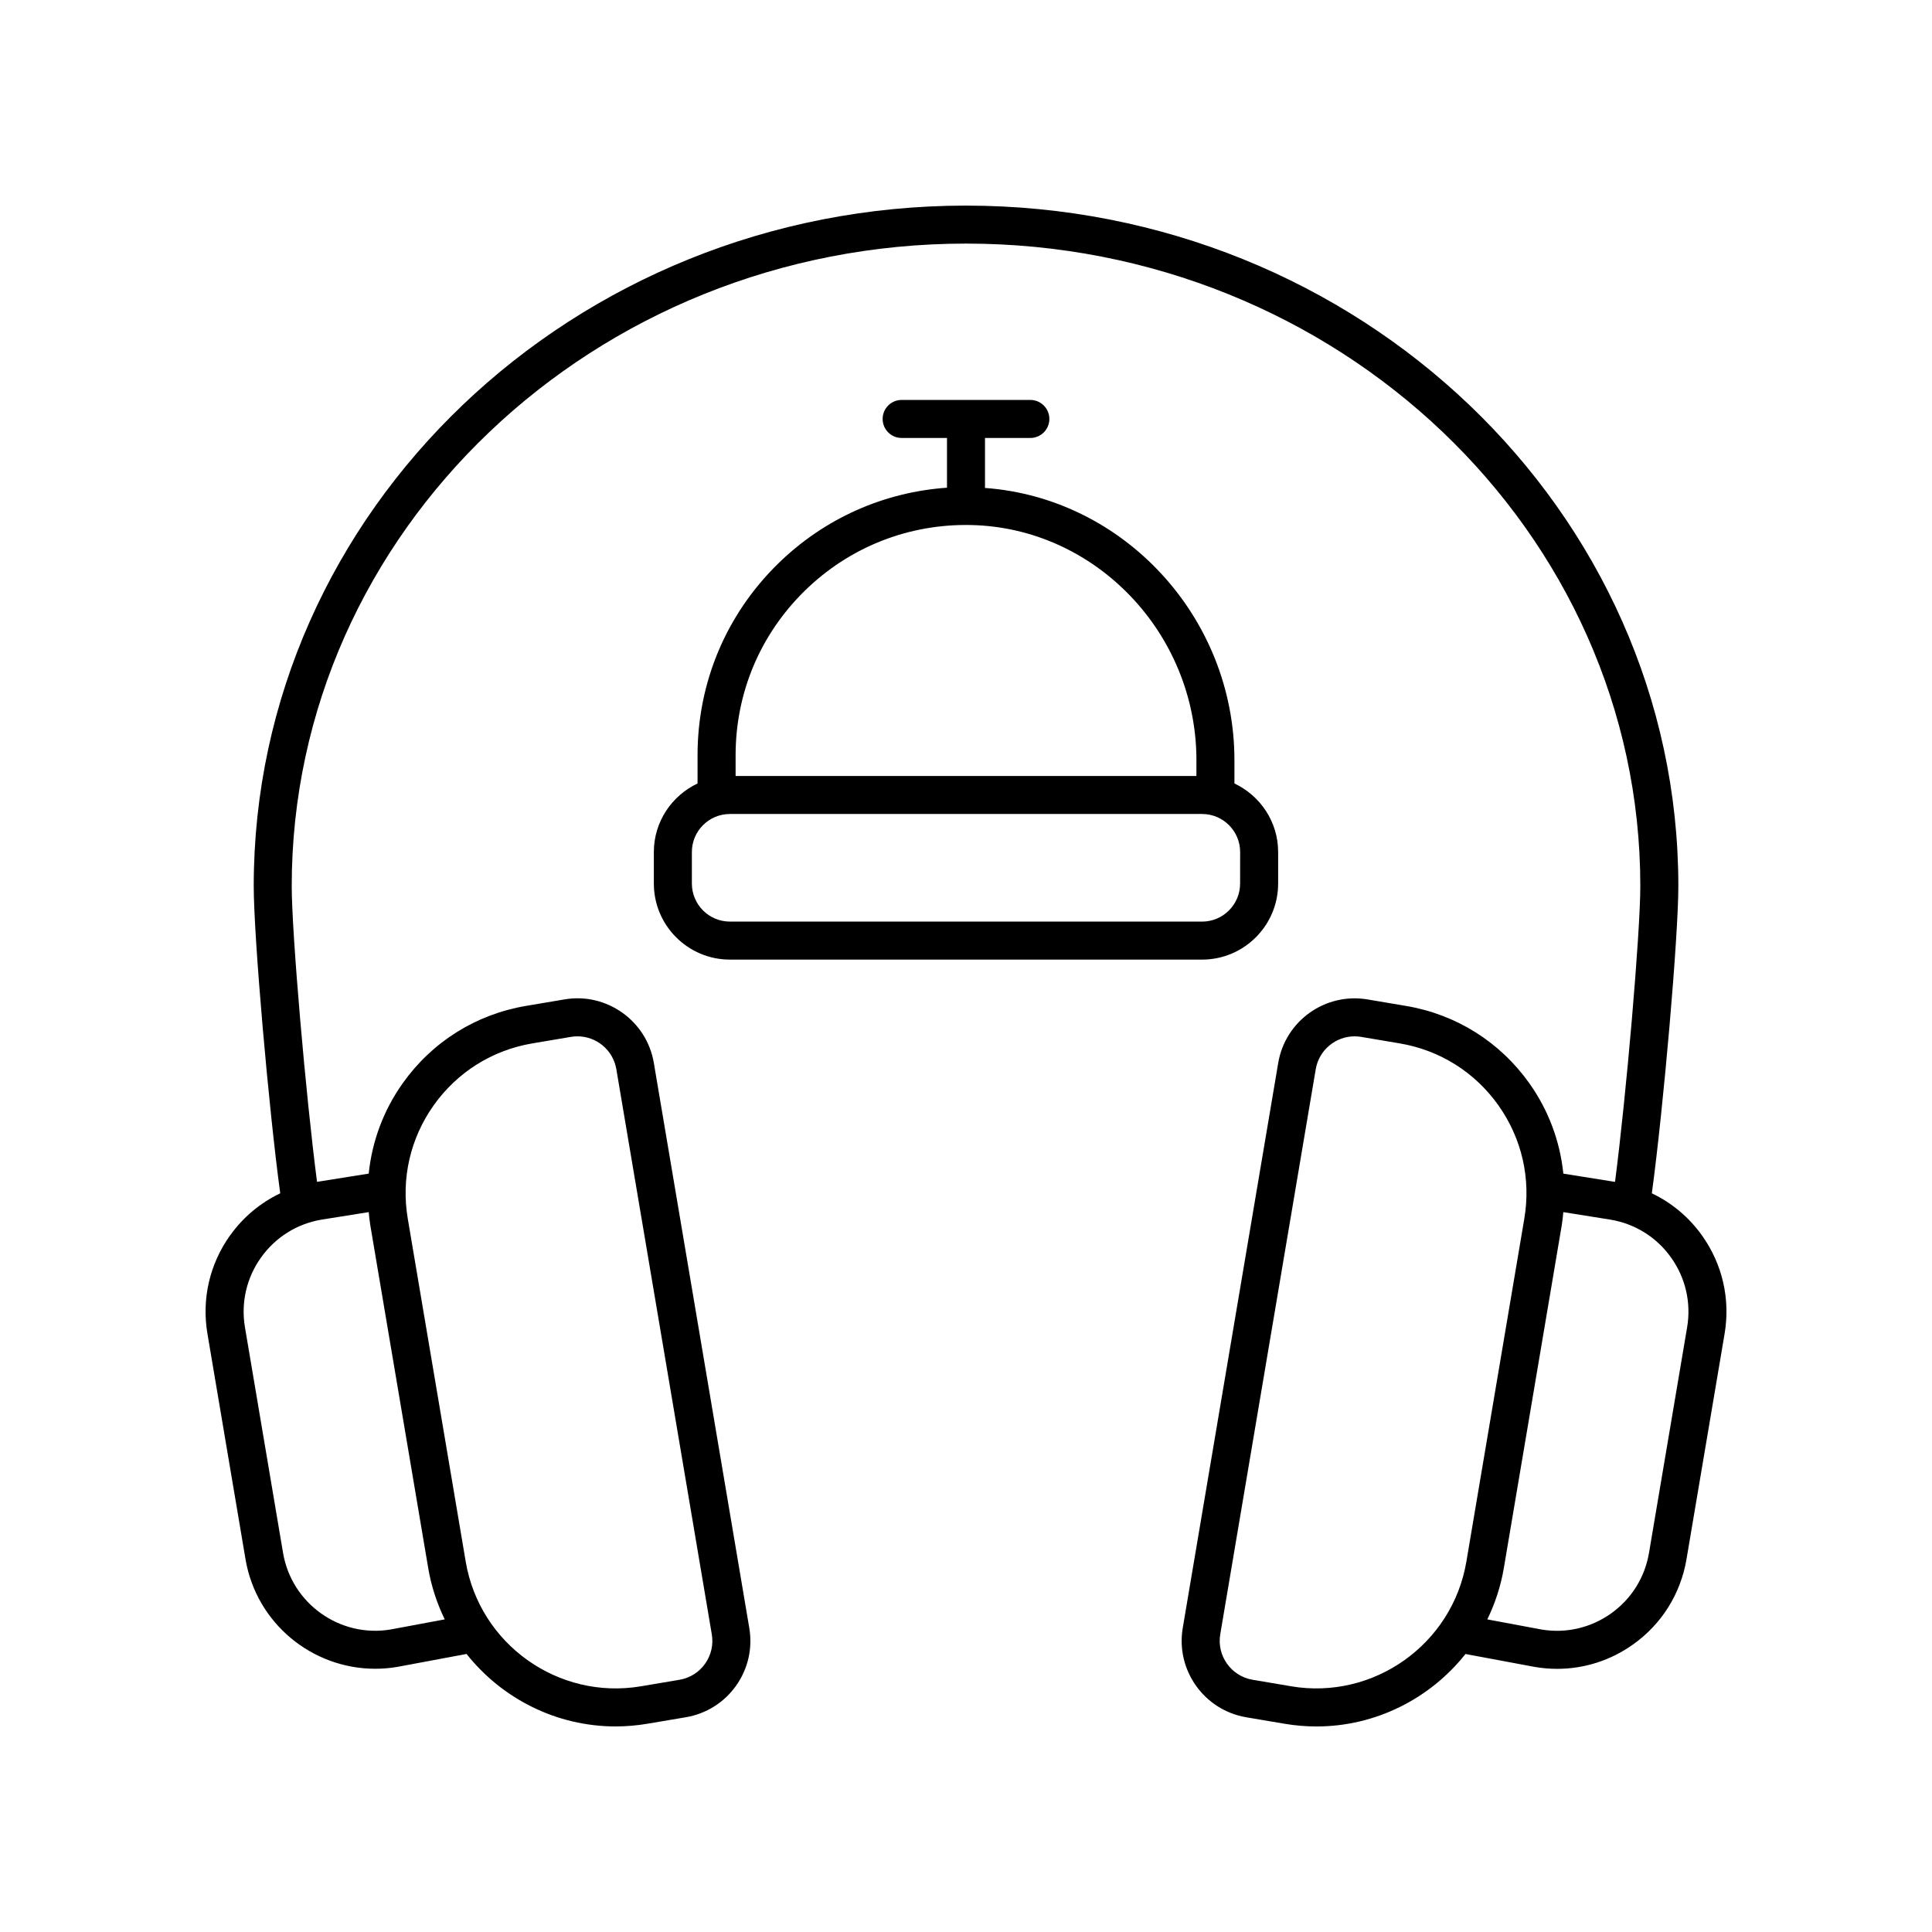 <?xml version="1.0" encoding="UTF-8"?>
<!-- Uploaded to: ICON Repo, www.svgrepo.com, Generator: ICON Repo Mixer Tools -->
<svg fill="#000000" width="800px" height="800px" version="1.1" viewBox="144 144 512 512" xmlns="http://www.w3.org/2000/svg">
 <g>
  <path d="m204.93 471.45c-5.391 7.59-7.508 16.82-5.957 26l10.09 59.758c2.875 16.98 17.648 29.031 34.383 29.031 1.934 0 3.891-0.16 5.863-0.496l18.336-3.426c9.383 11.848 23.836 19.203 39.477 19.203 2.769 0 5.59-0.23 8.414-0.707l10.215-1.727c5.402-0.914 10.129-3.879 13.309-8.344 3.172-4.469 4.422-9.91 3.508-15.312l-25.297-149.76c-1.891-11.16-12.52-18.715-23.66-16.82l-10.211 1.723c-13.266 2.238-24.867 9.516-32.664 20.48-5.113 7.195-8.145 15.418-9.023 23.965l-13.695 2.184c-2.957-22.598-6.707-65.867-6.707-78.398 0-93.875 80.141-170.25 178.73-170.25 98.512 0 178.66 76.371 178.66 170.25 0 12.531-3.754 55.805-6.703 78.406l-13.695-2.184c-0.879-8.547-3.91-16.77-9.023-23.965-7.797-10.965-19.398-18.242-32.664-20.48l-10.211-1.723c-11.184-1.875-21.77 5.66-23.66 16.82l-25.305 149.76c-1.879 11.16 5.668 21.77 16.82 23.656l10.215 1.727c2.828 0.477 5.637 0.707 8.414 0.707 15.641 0 30.09-7.356 39.477-19.203l18.418 3.438c1.965 0.332 3.926 0.496 5.875 0.496 7.172 0 14.156-2.215 20.117-6.457 7.582-5.391 12.613-13.418 14.164-22.594l10.098-59.754c1.551-9.18-0.566-18.41-5.957-26-3.473-4.887-8.051-8.695-13.324-11.215 3.086-22.742 7.023-67.992 7.023-81.434-0.004-99.434-84.668-180.32-188.81-180.32-104.07 0-188.73 80.891-188.73 180.32 0 13.441 3.938 58.691 7.023 81.434-5.269 2.516-9.848 6.324-13.324 11.215zm281.23 119.43-10.215-1.727c-5.684-0.961-9.523-6.363-8.566-12.047l25.305-149.75c0.859-5.098 5.293-8.715 10.297-8.715 0.574 0 1.156 0.047 1.742 0.145l10.211 1.723c10.617 1.793 19.898 7.613 26.137 16.387 6.234 8.773 8.684 19.453 6.887 30.07l-15.355 90.891c-3.707 21.914-24.602 36.715-46.441 33.027zm100.71-113.59c3.832 5.394 5.34 11.957 4.231 18.484l-10.098 59.754c-1.102 6.523-4.676 12.23-10.066 16.062-5.398 3.832-11.961 5.332-18.387 4.254l-14.398-2.688c2.051-4.215 3.566-8.77 4.383-13.621l15.355-90.887c0.191-1.141 0.293-2.281 0.406-3.422l12.508 1.996c6.527 1.098 12.234 4.672 16.066 10.066zm-327.92-40.395c6.238-8.773 15.52-14.594 26.137-16.387l10.211-1.723c0.586-0.098 1.168-0.145 1.742-0.145 5.004 0 9.438 3.617 10.297 8.711l25.297 149.76c0.469 2.75-0.168 5.519-1.785 7.797-1.613 2.273-4.019 3.785-6.773 4.25l-10.215 1.727c-21.891 3.691-42.734-11.121-46.441-33.027l-15.355-90.887c-1.797-10.625 0.652-21.301 6.887-30.078zm-29.785 30.328 12.551-2c0.113 1.141 0.215 2.281 0.406 3.422l15.355 90.887c0.82 4.852 2.332 9.406 4.383 13.621l-14.312 2.672c-13.438 2.277-26.262-6.832-28.539-20.301l-10.09-59.754c-1.105-6.527 0.398-13.09 4.231-18.484 3.832-5.391 9.539-8.965 16.016-10.062z"/>
  <path d="m350.19 293.38c-13.758 13.484-21.332 31.52-21.332 50.777v7.469c-6.82 3.234-11.582 10.133-11.582 18.168v8.359c0 11.113 9.039 20.152 20.152 20.152h125.14c11.113 0 20.152-9.039 20.152-20.152v-8.359c0-8.035-4.762-14.934-11.582-18.168v-6.141c0-37.934-29.344-69.512-66.102-72.172v-13.246h12.016c2.785 0 5.039-2.254 5.039-5.039 0-2.781-2.254-5.039-5.039-5.039h-34.105c-2.785 0-5.039 2.254-5.039 5.039 0 2.781 2.254 5.039 5.039 5.039l12.016 0.004v13.176c-16.809 1.168-32.562 8.18-44.77 20.133zm122.45 84.777c0 5.559-4.523 10.078-10.078 10.078l-125.13-0.004c-5.555 0-10.078-4.519-10.078-10.078v-8.359c0-5.559 4.523-10.078 10.078-10.078h125.14c5.555 0 10.078 4.519 10.078 10.078zm-11.578-32.672v4.156l-122.12 0.004v-5.484c0-16.527 6.504-32.008 18.312-43.582 11.812-11.578 27.488-17.781 44.004-17.441 32.977 0.656 59.809 28.629 59.809 62.348z"/>
 </g>
</svg>
